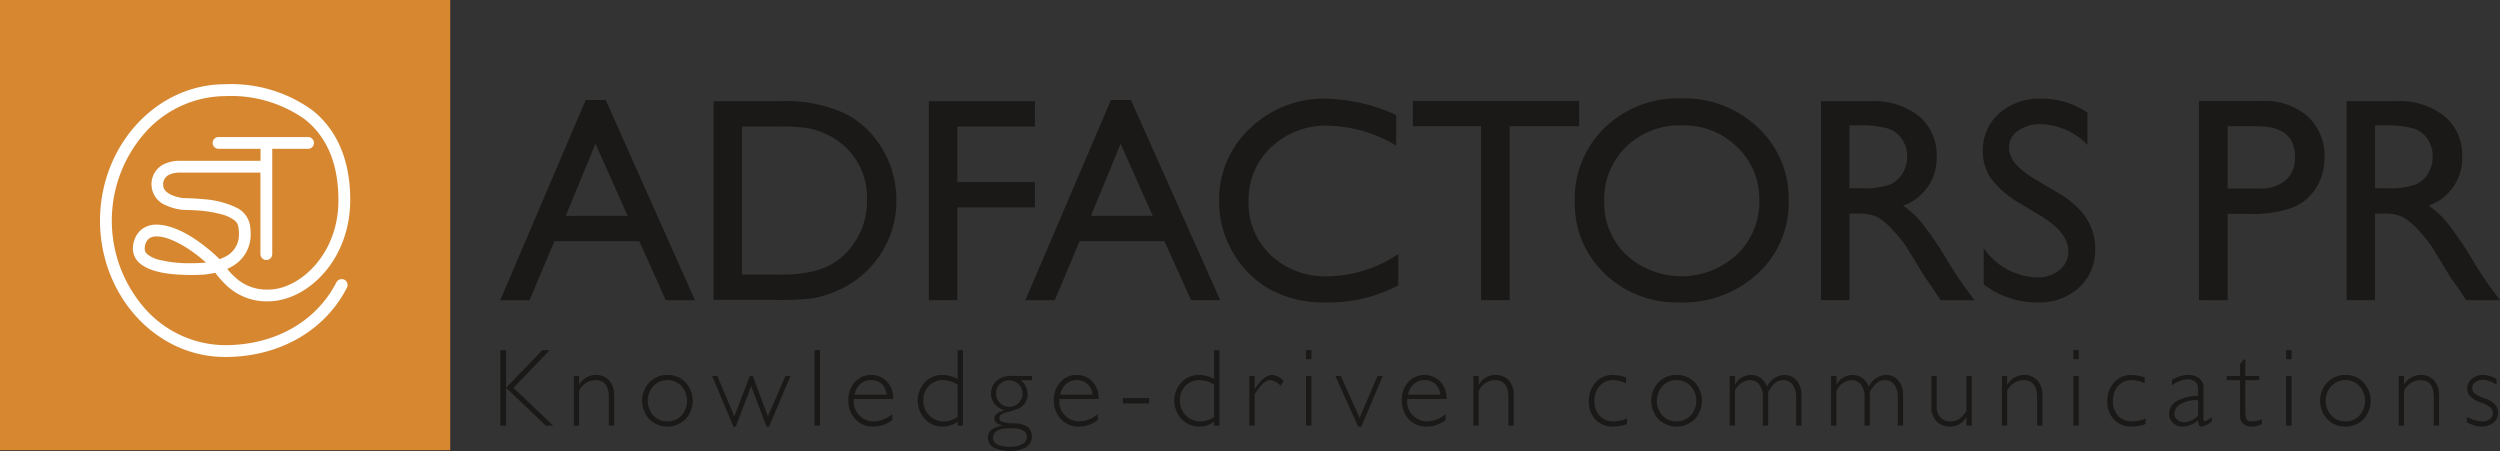 <svg xmlns="http://www.w3.org/2000/svg" width="270" height="48.723" viewBox="0 0 270 48.723">
  <rect x="0" y="0" width="270" height="48.723" fill="#333333" stroke="none"/>
  <g id="Designs" transform="translate(-0.037 2.898)">
    <g id="Home" transform="translate(-36 -31)">
      <g id="AdfactorsPR170816cc" transform="translate(36.037 28.102)">
        <path id="Fill-1" d="M55.244,9.205h2.162L67.043,30.82H63.894l-2.863-6.371H51.865L49.182,30.82H46.014l9.23-21.614Zm4.527,12.507L56.3,13.931l-3.213,7.782Z" transform="translate(8.011 1.598)" fill="#1a1918" fill-rule="evenodd"/>
        <path id="Fill-2" d="M65.621,30.772V9.313h7.241A15.224,15.224,0,0,1,79.8,10.63a9.92,9.92,0,0,1,4.068,3.862,10.783,10.783,0,0,1,1.5,5.572,10.437,10.437,0,0,1-.831,4.12,10.611,10.611,0,0,1-6.017,5.784,10.419,10.419,0,0,1-2.229.64,29.874,29.874,0,0,1-3.882.163Zm6.919-18.723H68.7V28.035h3.935a15.876,15.876,0,0,0,3.585-.315,8.328,8.328,0,0,0,2.135-.8,7.335,7.335,0,0,0,1.558-1.2,7.953,7.953,0,0,0,2.275-5.829,7.463,7.463,0,0,0-4.309-6.982,8.518,8.518,0,0,0-2.116-.692,21.388,21.388,0,0,0-3.219-.169Z" transform="translate(11.443 1.617)" fill="#1a1918" fill-rule="evenodd"/>
        <path id="Fill-3" d="M85.406,9.313H96.865v2.736H88.491v6h8.374v2.731H88.491V30.8H85.406V9.313" transform="translate(14.906 1.617)" fill="#1a1918" fill-rule="evenodd"/>
        <path id="Fill-4" d="M103.518,9.205h2.162l9.645,21.614h-3.146l-2.88-6.371h-9.161L97.457,30.82H94.283l9.234-21.614Zm4.517,12.507-3.466-7.782-3.209,7.782Z" transform="translate(16.46 1.598)" fill="#1a1918" fill-rule="evenodd"/>
        <path id="Fill-5" d="M131.44,25.854v3.393a16.1,16.1,0,0,1-7.819,1.841,12.077,12.077,0,0,1-6.1-1.444,10.55,10.55,0,0,1-3.965-3.99,10.759,10.759,0,0,1-1.465-5.49,10.478,10.478,0,0,1,3.345-7.885,11.467,11.467,0,0,1,8.249-3.2,19.361,19.361,0,0,1,7.528,1.765V14.15A14.764,14.764,0,0,0,123.83,12a8.538,8.538,0,0,0-6.125,2.324,7.773,7.773,0,0,0-2.437,5.841,7.653,7.653,0,0,0,2.4,5.81,8.518,8.518,0,0,0,6.134,2.287,13.875,13.875,0,0,0,7.64-2.407" transform="translate(19.576 1.576)" fill="#1a1918" fill-rule="evenodd"/>
        <path id="Fill-6" d="M129.9,9.287H147.85V12.02h-7.5V30.805H137.26V12.02H129.9V9.287" transform="translate(22.694 1.612)" fill="#1a1918" fill-rule="evenodd"/>
        <path id="Fill-7" d="M156.264,9.053a11.556,11.556,0,0,1,8.3,3.149,10.463,10.463,0,0,1,3.314,7.908,10.323,10.323,0,0,1-3.344,7.868,11.874,11.874,0,0,1-8.439,3.115,11.191,11.191,0,0,1-8.09-3.115,10.428,10.428,0,0,1-3.227-7.809A10.635,10.635,0,0,1,148.03,12.2a11.367,11.367,0,0,1,8.233-3.149Zm.123,2.916a8.328,8.328,0,0,0-6.059,2.308,7.879,7.879,0,0,0-2.368,5.893,7.7,7.7,0,0,0,2.377,5.781,8.826,8.826,0,0,0,11.97-.047,7.846,7.846,0,0,0,2.4-5.853,7.692,7.692,0,0,0-2.4-5.75,8.18,8.18,0,0,0-5.921-2.331Z" transform="translate(25.298 1.571)" fill="#1a1918" fill-rule="evenodd"/>
        <path id="Fill-8" d="M167.41,30.8V9.313h5.4a7.781,7.781,0,0,1,5.173,1.611,5.43,5.43,0,0,1,1.912,4.367,5.391,5.391,0,0,1-3.624,5.3,9.44,9.44,0,0,1,2.007,1.844,36.719,36.719,0,0,1,2.773,4.073c.744,1.229,1.343,2.142,1.8,2.757l1.128,1.538h-3.656l-.936-1.419c-.031-.046-.089-.132-.183-.256l-.595-.851-.953-1.562-1.033-1.688a15.819,15.819,0,0,0-1.744-2.1,6.722,6.722,0,0,0-1.426-1.13,4.929,4.929,0,0,0-2.163-.343h-.806V30.8Zm4-18.878h-.932v6.789h1.183a8.616,8.616,0,0,0,3.209-.4,2.921,2.921,0,0,0,1.354-1.212,3.552,3.552,0,0,0,.489-1.837,3.275,3.275,0,0,0-.549-1.838,2.854,2.854,0,0,0-1.511-1.159,10.927,10.927,0,0,0-3.243-.341Z" transform="translate(29.26 1.617)" fill="#1a1918" fill-rule="evenodd"/>
        <path id="Fill-9" d="M188.7,21.836l-2.356-1.421a10.669,10.669,0,0,1-3.126-2.636,5.044,5.044,0,0,1-.931-3,5.3,5.3,0,0,1,1.761-4.12,6.592,6.592,0,0,1,4.59-1.58,8.639,8.639,0,0,1,4.938,1.51v3.488a7.13,7.13,0,0,0-5-2.232,4.1,4.1,0,0,0-2.489.7,2.094,2.094,0,0,0-.974,1.779,2.749,2.749,0,0,0,.716,1.81,9.11,9.11,0,0,0,2.311,1.775l2.343,1.388q3.938,2.347,3.933,5.975a5.505,5.505,0,0,1-1.727,4.2,6.336,6.336,0,0,1-4.5,1.616,9.484,9.484,0,0,1-5.815-1.956V25.22a7.227,7.227,0,0,0,5.784,3.163,3.606,3.606,0,0,0,2.4-.8,2.516,2.516,0,0,0,.962-2.025q0-1.965-2.827-3.72" transform="translate(31.864 1.576)" fill="#1a1918" fill-rule="evenodd"/>
        <path id="Fill-10" d="M202.145,30.805V9.287h6.825a7.033,7.033,0,0,1,4.9,1.659,5.724,5.724,0,0,1,1.835,4.459,5.972,5.972,0,0,1-.94,3.327,5.379,5.379,0,0,1-2.57,2.1,12.99,12.99,0,0,1-4.668.654h-2.276v9.322Zm6.284-18.785h-3.178v6.728h3.366a4.259,4.259,0,0,0,2.891-.887,3.2,3.2,0,0,0,1.011-2.537c0-2.2-1.362-3.3-4.089-3.3Z" transform="translate(35.339 1.612)" fill="#1a1918" fill-rule="evenodd"/>
        <path id="Fill-11" d="M215.715,30.8V9.313h5.395a7.764,7.764,0,0,1,5.17,1.611,5.42,5.42,0,0,1,1.918,4.367,5.387,5.387,0,0,1-3.629,5.3,9.432,9.432,0,0,1,2.013,1.844,37.086,37.086,0,0,1,2.766,4.073c.75,1.229,1.35,2.142,1.8,2.757l1.137,1.538h-3.659l-.938-1.419c-.028-.046-.094-.132-.184-.256l-.6-.851-.951-1.562-1.031-1.688a16.784,16.784,0,0,0-1.744-2.1,6.8,6.8,0,0,0-1.435-1.13,4.829,4.829,0,0,0-2.142-.343h-.818V30.8Zm4.014-18.878h-.94v6.789h1.181a8.633,8.633,0,0,0,3.209-.4,3,3,0,0,0,1.354-1.212,3.547,3.547,0,0,0,.481-1.837,3.311,3.311,0,0,0-.536-1.838,2.9,2.9,0,0,0-1.513-1.159,10.95,10.95,0,0,0-3.235-.341Z" transform="translate(37.715 1.617)" fill="#1a1918" fill-rule="evenodd"/>
        <path id="Fill-12" d="M51.354,32.191l-3.908,4.073,4.281,4.081h-.8l-4.277-4.076v4.076h-.63V32.191h.63v4.058l3.918-4.058h.787" transform="translate(8.012 5.621)" fill="#1a1918" fill-rule="evenodd"/>
        <path id="Fill-13" d="M53.347,34.58v.931h.021a2.04,2.04,0,0,1,1.772-1.038,1.869,1.869,0,0,1,1.446.582,2.222,2.222,0,0,1,.551,1.618v3.272H56.56V36.886c0-1.233-.483-1.854-1.458-1.854a2.015,2.015,0,0,0-1.755,1.149v3.765h-.573V34.58h.573" transform="translate(9.194 6.021)" fill="#1a1918" fill-rule="evenodd"/>
        <path id="Fill-14" d="M61.793,34.473a2.609,2.609,0,0,1,1.946.8,2.924,2.924,0,0,1,0,3.98,2.781,2.781,0,0,1-3.9,0,2.923,2.923,0,0,1,0-3.98,2.635,2.635,0,0,1,1.954-.8Zm0,5.014a2,2,0,0,0,1.509-.63,2.386,2.386,0,0,0,0-3.178,2.1,2.1,0,0,0-3.031-.006,2.385,2.385,0,0,0,0,3.185,2.019,2.019,0,0,0,1.521.63Z" transform="translate(10.294 6.021)" fill="#1a1918" fill-rule="evenodd"/>
        <path id="Fill-15" d="M73.962,34.564l-2.327,5.47h-.271L69.71,35.677l-1.667,4.358h-.255l-2.3-5.47h.565l1.831,4.373,1.684-4.373h.313l1.631,4.373L73.4,34.564h.567" transform="translate(11.42 6.037)" fill="#1a1918" fill-rule="evenodd"/>
        <path id="Fill-17" d="M82.847,37.063H78.61a2.07,2.07,0,0,0-.017.277,2.041,2.041,0,0,0,.638,1.525,2.123,2.123,0,0,0,1.528.622,3.142,3.142,0,0,0,2-.795v.642a3.279,3.279,0,0,1-2.065.716,2.548,2.548,0,0,1-1.93-.8,2.894,2.894,0,0,1-.754-2.053,2.788,2.788,0,0,1,.7-1.949,2.292,2.292,0,0,1,1.771-.774,2.264,2.264,0,0,1,1.686.7,2.566,2.566,0,0,1,.688,1.894ZM78.684,36.6h3.488q-.305-1.572-1.7-1.57a1.714,1.714,0,0,0-1.148.41,2.032,2.032,0,0,0-.64,1.161Z" transform="translate(13.611 6.021)" fill="#1a1918" fill-rule="evenodd"/>
        <path id="Fill-16" d="M74.9,40.345h.588V32.191H74.9Z" transform="translate(13.067 5.621)" fill="#1a1918" fill-rule="evenodd"/>
        <path id="Fill-18" d="M89.273,32.191v8.154H88.7v-.421a2.742,2.742,0,0,1-1.6.527,2.58,2.58,0,0,1-1.929-.809,2.924,2.924,0,0,1-.009-3.978,2.6,2.6,0,0,1,1.938-.791,3.588,3.588,0,0,1,1.6.434V32.191ZM88.7,39.4V35.933a2.89,2.89,0,0,0-1.571-.5,2.047,2.047,0,0,0-1.534.615,2.159,2.159,0,0,0-.6,1.571,2.216,2.216,0,0,0,.642,1.626,2.172,2.172,0,0,0,1.6.643A2.549,2.549,0,0,0,88.7,39.4Z" transform="translate(14.727 5.621)" fill="#1a1918" fill-rule="evenodd"/>
        <path id="Fill-19" d="M95.6,34.564v.461H94.383a1.945,1.945,0,0,1,.74,1.428,1.741,1.741,0,0,1-.29,1.059,1.691,1.691,0,0,1-.685.57,7.133,7.133,0,0,1-1.065.35,2.274,2.274,0,0,0-.834.323.457.457,0,0,0-.171.35.427.427,0,0,0,.22.376,4,4,0,0,0,1.355.2,2.536,2.536,0,0,1,1.542.436,1.406,1.406,0,0,1-.239,2.151,4,4,0,0,1-3.507.02,1.185,1.185,0,0,1-.61-1.04c0-.711.517-1.143,1.56-1.31v-.025c-.577-.135-.867-.388-.867-.764s.357-.666,1.076-.871v-.026a2.028,2.028,0,0,1-1.073-.7,1.852,1.852,0,0,1,.228-2.461,2.418,2.418,0,0,1,1.689-.53Zm-2.375,7.647a2.618,2.618,0,0,0,1.321-.291.851.851,0,0,0,.5-.752q0-.955-1.712-.957c-1.3,0-1.947.331-1.947,1s.614,1,1.839,1ZM93.144,37.9a1.441,1.441,0,0,0,1.433-1.437,1.377,1.377,0,0,0-.42-1.005,1.419,1.419,0,0,0-1.028-.419,1.4,1.4,0,0,0-1.411,1.4,1.453,1.453,0,0,0,.413,1.035,1.376,1.376,0,0,0,1.013.424Z" transform="translate(15.857 6.037)" fill="#1a1918" fill-rule="evenodd"/>
        <path id="Fill-20" d="M101.736,37.063H97.507c-.007.09-.017.186-.017.277a2.043,2.043,0,0,0,.64,1.525,2.111,2.111,0,0,0,1.52.622,3.149,3.149,0,0,0,2-.795v.642a3.3,3.3,0,0,1-2.068.716,2.518,2.518,0,0,1-1.915-.8A2.884,2.884,0,0,1,96.9,37.2a2.8,2.8,0,0,1,.7-1.949,2.287,2.287,0,0,1,1.765-.774,2.261,2.261,0,0,1,1.685.7,2.564,2.564,0,0,1,.689,1.894ZM97.584,36.6h3.48a1.645,1.645,0,0,0-1.7-1.57,1.708,1.708,0,0,0-1.139.41,2.053,2.053,0,0,0-.64,1.161Z" transform="translate(16.918 6.021)" fill="#1a1918" fill-rule="evenodd"/>
        <path id="Fill-21" d="M103.247,37.186h2.827V36.6h-2.827Z" transform="translate(18.029 6.393)" fill="#1a1918" fill-rule="evenodd"/>
        <path id="Fill-22" d="M112.846,32.191v8.154h-.579v-.421a2.681,2.681,0,0,1-1.586.527,2.569,2.569,0,0,1-1.925-.809,2.927,2.927,0,0,1-.015-3.978,2.611,2.611,0,0,1,1.94-.791,3.479,3.479,0,0,1,1.586.434V32.191Zm-.579,7.208V35.933a2.817,2.817,0,0,0-1.562-.5,2.044,2.044,0,0,0-1.529.615,2.171,2.171,0,0,0-.6,1.571,2.223,2.223,0,0,0,.636,1.626,2.189,2.189,0,0,0,1.609.643,2.484,2.484,0,0,0,1.446-.487Z" transform="translate(18.855 5.621)" fill="#1a1918" fill-rule="evenodd"/>
        <path id="Fill-23" d="M118.573,35.111l-.333.528a1.889,1.889,0,0,0-1.076-.607c-.542,0-1.113.514-1.724,1.541v3.373h-.573V34.58h.573v1.411h.025c.64-1.017,1.263-1.519,1.877-1.519a1.993,1.993,0,0,1,1.231.638" transform="translate(20.063 6.021)" fill="#1a1918" fill-rule="evenodd"/>
        <path id="Fill-24" d="M120.071,33.174h.588v-.983h-.588Z" transform="translate(20.974 5.621)" fill="#1a1918" fill-rule="evenodd"/>
        <path id="Path" d="M120.071,39.929h.588V34.564h-.588Z" transform="translate(20.974 6.037)" fill="#1a1918" fill-rule="evenodd"/>
        <path id="Fill-25" d="M127.889,34.564l-2.31,5.47h-.342l-2.469-5.47h.584l2.039,4.521,1.94-4.521h.558" transform="translate(21.446 6.037)" fill="#1a1918" fill-rule="evenodd"/>
        <path id="Fill-26" d="M133.709,37.063h-4.231a1.979,1.979,0,0,0-.016.277,2.038,2.038,0,0,0,.644,1.525,2.08,2.08,0,0,0,1.511.622,3.129,3.129,0,0,0,2-.795v.642a3.278,3.278,0,0,1-2.068.716,2.535,2.535,0,0,1-1.919-.8,2.878,2.878,0,0,1-.756-2.053,2.782,2.782,0,0,1,.7-1.949,2.387,2.387,0,0,1,3.445-.077,2.58,2.58,0,0,1,.691,1.894Zm-4.157-.462h3.48a1.646,1.646,0,0,0-1.7-1.57,1.708,1.708,0,0,0-1.14.41,2.04,2.04,0,0,0-.64,1.161Z" transform="translate(22.514 6.021)" fill="#1a1918" fill-rule="evenodd"/>
        <path id="Fill-27" d="M136.03,34.58v.931h.023a2.034,2.034,0,0,1,1.768-1.038,1.892,1.892,0,0,1,1.454.582,2.287,2.287,0,0,1,.541,1.618v3.272h-.572V36.886c0-1.233-.488-1.854-1.456-1.854a2.017,2.017,0,0,0-1.758,1.149v3.765h-.57V34.58h.57" transform="translate(23.667 6.021)" fill="#1a1918" fill-rule="evenodd"/>
        <path id="Fill-28" d="M150.093,34.734v.637a3.506,3.506,0,0,0-1.391-.34,1.885,1.885,0,0,0-1.465.628,2.337,2.337,0,0,0-.566,1.624,2.266,2.266,0,0,0,.566,1.61,2,2,0,0,0,1.511.593,3.7,3.7,0,0,0,1.443-.308v.6a4.756,4.756,0,0,1-1.489.273,2.556,2.556,0,0,1-1.911-.746,2.727,2.727,0,0,1-.719-1.965,2.95,2.95,0,0,1,.726-2.064,2.443,2.443,0,0,1,1.871-.8,4.752,4.752,0,0,1,1.424.262" transform="translate(25.525 6.021)" fill="#1a1918" fill-rule="evenodd"/>
        <path id="Fill-29" d="M154.538,34.473a2.642,2.642,0,0,1,1.964.8,2.931,2.931,0,0,1,0,3.98,2.8,2.8,0,0,1-3.915,0,2.924,2.924,0,0,1,0-3.98,2.636,2.636,0,0,1,1.952-.8Zm0,5.014a2.065,2.065,0,0,0,1.528-.63,2.379,2.379,0,0,0,0-3.178,2.058,2.058,0,0,0-1.528-.647,2.021,2.021,0,0,0-1.517.641,2.384,2.384,0,0,0,0,3.185,2.027,2.027,0,0,0,1.517.63Z" transform="translate(26.528 6.021)" fill="#1a1918" fill-rule="evenodd"/>
        <path id="Fill-30" d="M159.581,34.58v.939h.019a1.959,1.959,0,0,1,1.709-1.046,1.77,1.77,0,0,1,1.733,1.291,2.187,2.187,0,0,1,1.867-1.291,1.685,1.685,0,0,1,1.342.6,2.332,2.332,0,0,1,.518,1.579v3.3h-.577V36.9a2.254,2.254,0,0,0-.367-1.366,1.2,1.2,0,0,0-1.028-.5,1.322,1.322,0,0,0-.862.3,3.551,3.551,0,0,0-.757.957v3.656H162.6V36.886a2.134,2.134,0,0,0-.385-1.372,1.226,1.226,0,0,0-1.022-.482,1.922,1.922,0,0,0-1.612,1.149v3.765h-.569V34.58h.569" transform="translate(27.79 6.021)" fill="#1a1918" fill-rule="evenodd"/>
        <path id="Fill-31" d="M168.915,34.58v.939h.022a1.953,1.953,0,0,1,1.7-1.046,1.794,1.794,0,0,1,1.758,1.291,2.167,2.167,0,0,1,1.857-1.291,1.692,1.692,0,0,1,1.345.6,2.341,2.341,0,0,1,.511,1.579v3.3h-.564V36.9a2.254,2.254,0,0,0-.37-1.366,1.193,1.193,0,0,0-1.028-.5,1.3,1.3,0,0,0-.862.3,3.53,3.53,0,0,0-.76.957v3.656h-.575V36.886a2.176,2.176,0,0,0-.382-1.372,1.3,1.3,0,0,0-1.042-.482,1.927,1.927,0,0,0-1.615,1.149v3.765h-.575V34.58h.575" transform="translate(29.422 6.021)" fill="#1a1918" fill-rule="evenodd"/>
        <path id="Fill-32" d="M181.339,39.929v-.888h-.024a2.423,2.423,0,0,1-.766.765,1.978,1.978,0,0,1-1,.229,1.939,1.939,0,0,1-1.428-.563,2.126,2.126,0,0,1-.565-1.581V34.564h.571v3.309a1.611,1.611,0,0,0,.408,1.173,1.4,1.4,0,0,0,1.059.425,1.708,1.708,0,0,0,.955-.254,2.727,2.727,0,0,0,.79-.893V34.564h.575v5.365h-.575" transform="translate(31.036 6.037)" fill="#1a1918" fill-rule="evenodd"/>
        <path id="Fill-33" d="M184.606,34.58v.931h.026a2.04,2.04,0,0,1,1.763-1.038,1.9,1.9,0,0,1,1.469.582,2.268,2.268,0,0,1,.546,1.618v3.272h-.572V36.886c0-1.233-.5-1.854-1.478-1.854a2.021,2.021,0,0,0-1.753,1.149v3.765h-.57V34.58h.57" transform="translate(32.17 6.021)" fill="#1a1918" fill-rule="evenodd"/>
        <path id="Fill-34" d="M190.605,33.174h.587v-.983h-.587Z" transform="translate(33.319 5.621)" fill="#1a1918" fill-rule="evenodd"/>
        <path id="Path-2" data-name="Path" d="M190.605,39.929h.587V34.564h-.587Z" transform="translate(33.319 6.037)" fill="#1a1918" fill-rule="evenodd"/>
        <path id="Fill-35" d="M197.76,34.734v.637a3.531,3.531,0,0,0-1.4-.34,1.887,1.887,0,0,0-1.463.628,2.33,2.33,0,0,0-.563,1.624,2.259,2.259,0,0,0,.563,1.61,1.993,1.993,0,0,0,1.511.593,3.724,3.724,0,0,0,1.448-.308v.6a4.8,4.8,0,0,1-1.5.273,2.548,2.548,0,0,1-1.9-.746,2.689,2.689,0,0,1-.729-1.965,2.917,2.917,0,0,1,.733-2.064,2.431,2.431,0,0,1,1.868-.8,4.792,4.792,0,0,1,1.428.262" transform="translate(33.867 6.021)" fill="#1a1918" fill-rule="evenodd"/>
        <path id="Fill-36" d="M204.02,39.01v.477a2.31,2.31,0,0,1-1.1.563.29.29,0,0,1-.275-.131,1.4,1.4,0,0,1-.11-.535,2.714,2.714,0,0,1-1.68.666,1.426,1.426,0,0,1-1.025-.4,1.277,1.277,0,0,1-.421-.962,1.567,1.567,0,0,1,.808-1.384,4.954,4.954,0,0,1,2.317-.581v-.681c0-.733-.4-1.093-1.189-1.093a2.743,2.743,0,0,0-1.64.68v-.592a3.292,3.292,0,0,1,1.738-.569,1.922,1.922,0,0,1,1.194.356,1.214,1.214,0,0,1,.474,1.04v3.346c0,.184.048.272.133.272a1.966,1.966,0,0,0,.778-.477Zm-1.486-.125V37.2a3.3,3.3,0,0,0-1.831.393,1.26,1.26,0,0,0-.726,1.094.785.785,0,0,0,.3.627,1.14,1.14,0,0,0,.764.262,2.263,2.263,0,0,0,1.492-.7Z" transform="translate(34.86 6.021)" fill="#1a1918" fill-rule="evenodd"/>
        <path id="Fill-37" d="M206.709,33.046V34.83h1.512v.461h-1.512v3.2a2.537,2.537,0,0,0,.128,1.011c.085.162.308.238.671.238a2.368,2.368,0,0,0,.987-.26v.551a2.612,2.612,0,0,1-1.11.273,1.327,1.327,0,0,1-.887-.3,1.042,1.042,0,0,1-.355-.843V35.291h-1.45V34.83h1.45V33.549l.385-.5h.181" transform="translate(35.785 5.771)" fill="#1a1918" fill-rule="evenodd"/>
        <path id="Fill-38" d="M210.16,33.174h.588v-.983h-.588Z" transform="translate(36.742 5.621)" fill="#1a1918" fill-rule="evenodd"/>
        <path id="Path-3" data-name="Path" d="M210.16,39.929h.588V34.564h-.588Z" transform="translate(36.742 6.037)" fill="#1a1918" fill-rule="evenodd"/>
        <path id="Fill-39" d="M216.021,34.473a2.6,2.6,0,0,1,1.94.8,2.928,2.928,0,0,1,0,3.98,2.6,2.6,0,0,1-1.94.8,2.631,2.631,0,0,1-1.956-.8,2.915,2.915,0,0,1,0-3.98,2.637,2.637,0,0,1,1.956-.8Zm0,5.014a2,2,0,0,0,1.509-.63,2.376,2.376,0,0,0,0-3.178,2,2,0,0,0-1.509-.647,2.025,2.025,0,0,0-1.523.641,2.384,2.384,0,0,0,0,3.185,2.031,2.031,0,0,0,1.523.63Z" transform="translate(37.288 6.021)" fill="#1a1918" fill-rule="evenodd"/>
        <path id="Fill-40" d="M221.079,34.58v.931h.019a2.038,2.038,0,0,1,1.771-1.038,1.874,1.874,0,0,1,1.452.582,2.293,2.293,0,0,1,.542,1.618v3.272h-.569V36.886c0-1.233-.489-1.854-1.462-1.854a2.017,2.017,0,0,0-1.753,1.149v3.765h-.573V34.58h.573" transform="translate(38.553 6.021)" fill="#1a1918" fill-rule="evenodd"/>
        <path id="Fill-41" d="M229.979,34.927v.619A2.746,2.746,0,0,0,228.5,35a1.281,1.281,0,0,0-.817.262.782.782,0,0,0-.333.641.79.79,0,0,0,.2.506,3.52,3.52,0,0,0,1.121.582,2.737,2.737,0,0,1,1.193.735,1.4,1.4,0,0,1,.281.843,1.325,1.325,0,0,1-.511,1.053,1.886,1.886,0,0,1-1.253.428,3.055,3.055,0,0,1-1.616-.493V39a3.813,3.813,0,0,0,1.692.487,1.227,1.227,0,0,0,.813-.26.839.839,0,0,0,.321-.671.759.759,0,0,0-.215-.517,3.305,3.305,0,0,0-1.12-.6,2.864,2.864,0,0,1-1.177-.716,1.243,1.243,0,0,1-.277-.785,1.314,1.314,0,0,1,.512-1.041,1.821,1.821,0,0,1,1.222-.429,2.914,2.914,0,0,1,1.439.454" transform="translate(39.65 6.021)" fill="#1a1918" fill-rule="evenodd"/>
        <g id="Group_9204" data-name="Group 9204" transform="translate(0 0)">
          <path id="Fill-42" d="M.037,48.635H48.661V.011H.037Z" transform="translate(-0.037 -0.011)" fill="#d68730" fill-rule="evenodd"/>
          <path id="Fill-43" d="M35.626,28.871a.651.651,0,0,0-.868.277c-2.21,4.3-6.711,6.78-12.021,6.786a11.679,11.679,0,0,1-8.627-3.92,14.376,14.376,0,0,1,0-19.046,11.678,11.678,0,0,1,8.627-3.931,13.791,13.791,0,0,1,8.607,2.5c2.2,1.748,3.624,4.471,3.634,8.734.017,5.828-4.158,9.573-7.429,9.656l-.085,0c-.063,0-.127.005-.184.005a4.962,4.962,0,0,1-3.5-1.369,7.081,7.081,0,0,1-.807-.866,4.9,4.9,0,0,0,1.142-.7A3.9,3.9,0,0,0,25.5,23.9a5.721,5.721,0,0,0-.088-.992,2.628,2.628,0,0,0-1.468-1.84,9.775,9.775,0,0,0-3.533-.9c-.565-.055-1.091-.081-1.486-.1l-.7-.02a4.45,4.45,0,0,1-1.333-.365c-.527-.273-.836-.558-.839-1.061a1.112,1.112,0,0,1,.69-1.115,2.615,2.615,0,0,1,1.012-.209h8.8V26.1a.638.638,0,1,0,1.276,0V14.73h3.864a.637.637,0,0,0,0-1.274H22.029a.637.637,0,1,0,0,1.274h4.538v1.291H17.827c-.007,0-.028,0-.064,0a3.968,3.968,0,0,0-1.556.33,2.387,2.387,0,0,0-1.415,2.271,2.441,2.441,0,0,0,1.556,2.208,5.95,5.95,0,0,0,1.741.487c.218.015.6.01,1.217.042a13.9,13.9,0,0,1,3.146.47,3.842,3.842,0,0,1,1.228.576,1.1,1.1,0,0,1,.482.716,4.436,4.436,0,0,1,.072.779A2.642,2.642,0,0,1,22.714,26.4a5.481,5.481,0,0,1-.574.247c-.05-.053-.095-.1-.139-.145-2.307-2.171-4.708-3.561-6.65-3.587a2.555,2.555,0,0,0-1.708.58,2.68,2.68,0,0,0-.845,1.727c-.009.092-.019.193-.019.293a2.1,2.1,0,0,0,.8,1.623c1.374,1.089,3.733,1.192,5.444,1.218.49,0,.919-.016,1.251-.035a5.693,5.693,0,0,0,.7-.075c.033-.005.335-.05.7-.13a11.444,11.444,0,0,0,1.239,1.387,6.277,6.277,0,0,0,4.35,1.7H27.5l.09-.005c4.133-.163,8.65-4.491,8.663-10.93.009-4.542-1.589-7.743-4.118-9.73a14.968,14.968,0,0,0-9.4-2.785c-7.494.009-13.495,6.675-13.507,14.73.012,8.088,6.013,14.723,13.507,14.727h.015c5.7,0,10.7-2.713,13.146-7.483a.639.639,0,0,0-.271-.858ZM19.019,27.084a13.642,13.642,0,0,1-3.46-.384,3.13,3.13,0,0,1-1.168-.55.777.777,0,0,1-.336-.632.659.659,0,0,1,.008-.127,1.4,1.4,0,0,1,.415-.932,1.263,1.263,0,0,1,.873-.266h.04c1.215,0,3.295,1.032,5.277,2.818-.2.024-.859.073-1.649.073Z" transform="translate(1.572 1.344)" fill="#fff" fill-rule="evenodd"/>
        </g>
      </g>
    </g>
  </g>
</svg>

